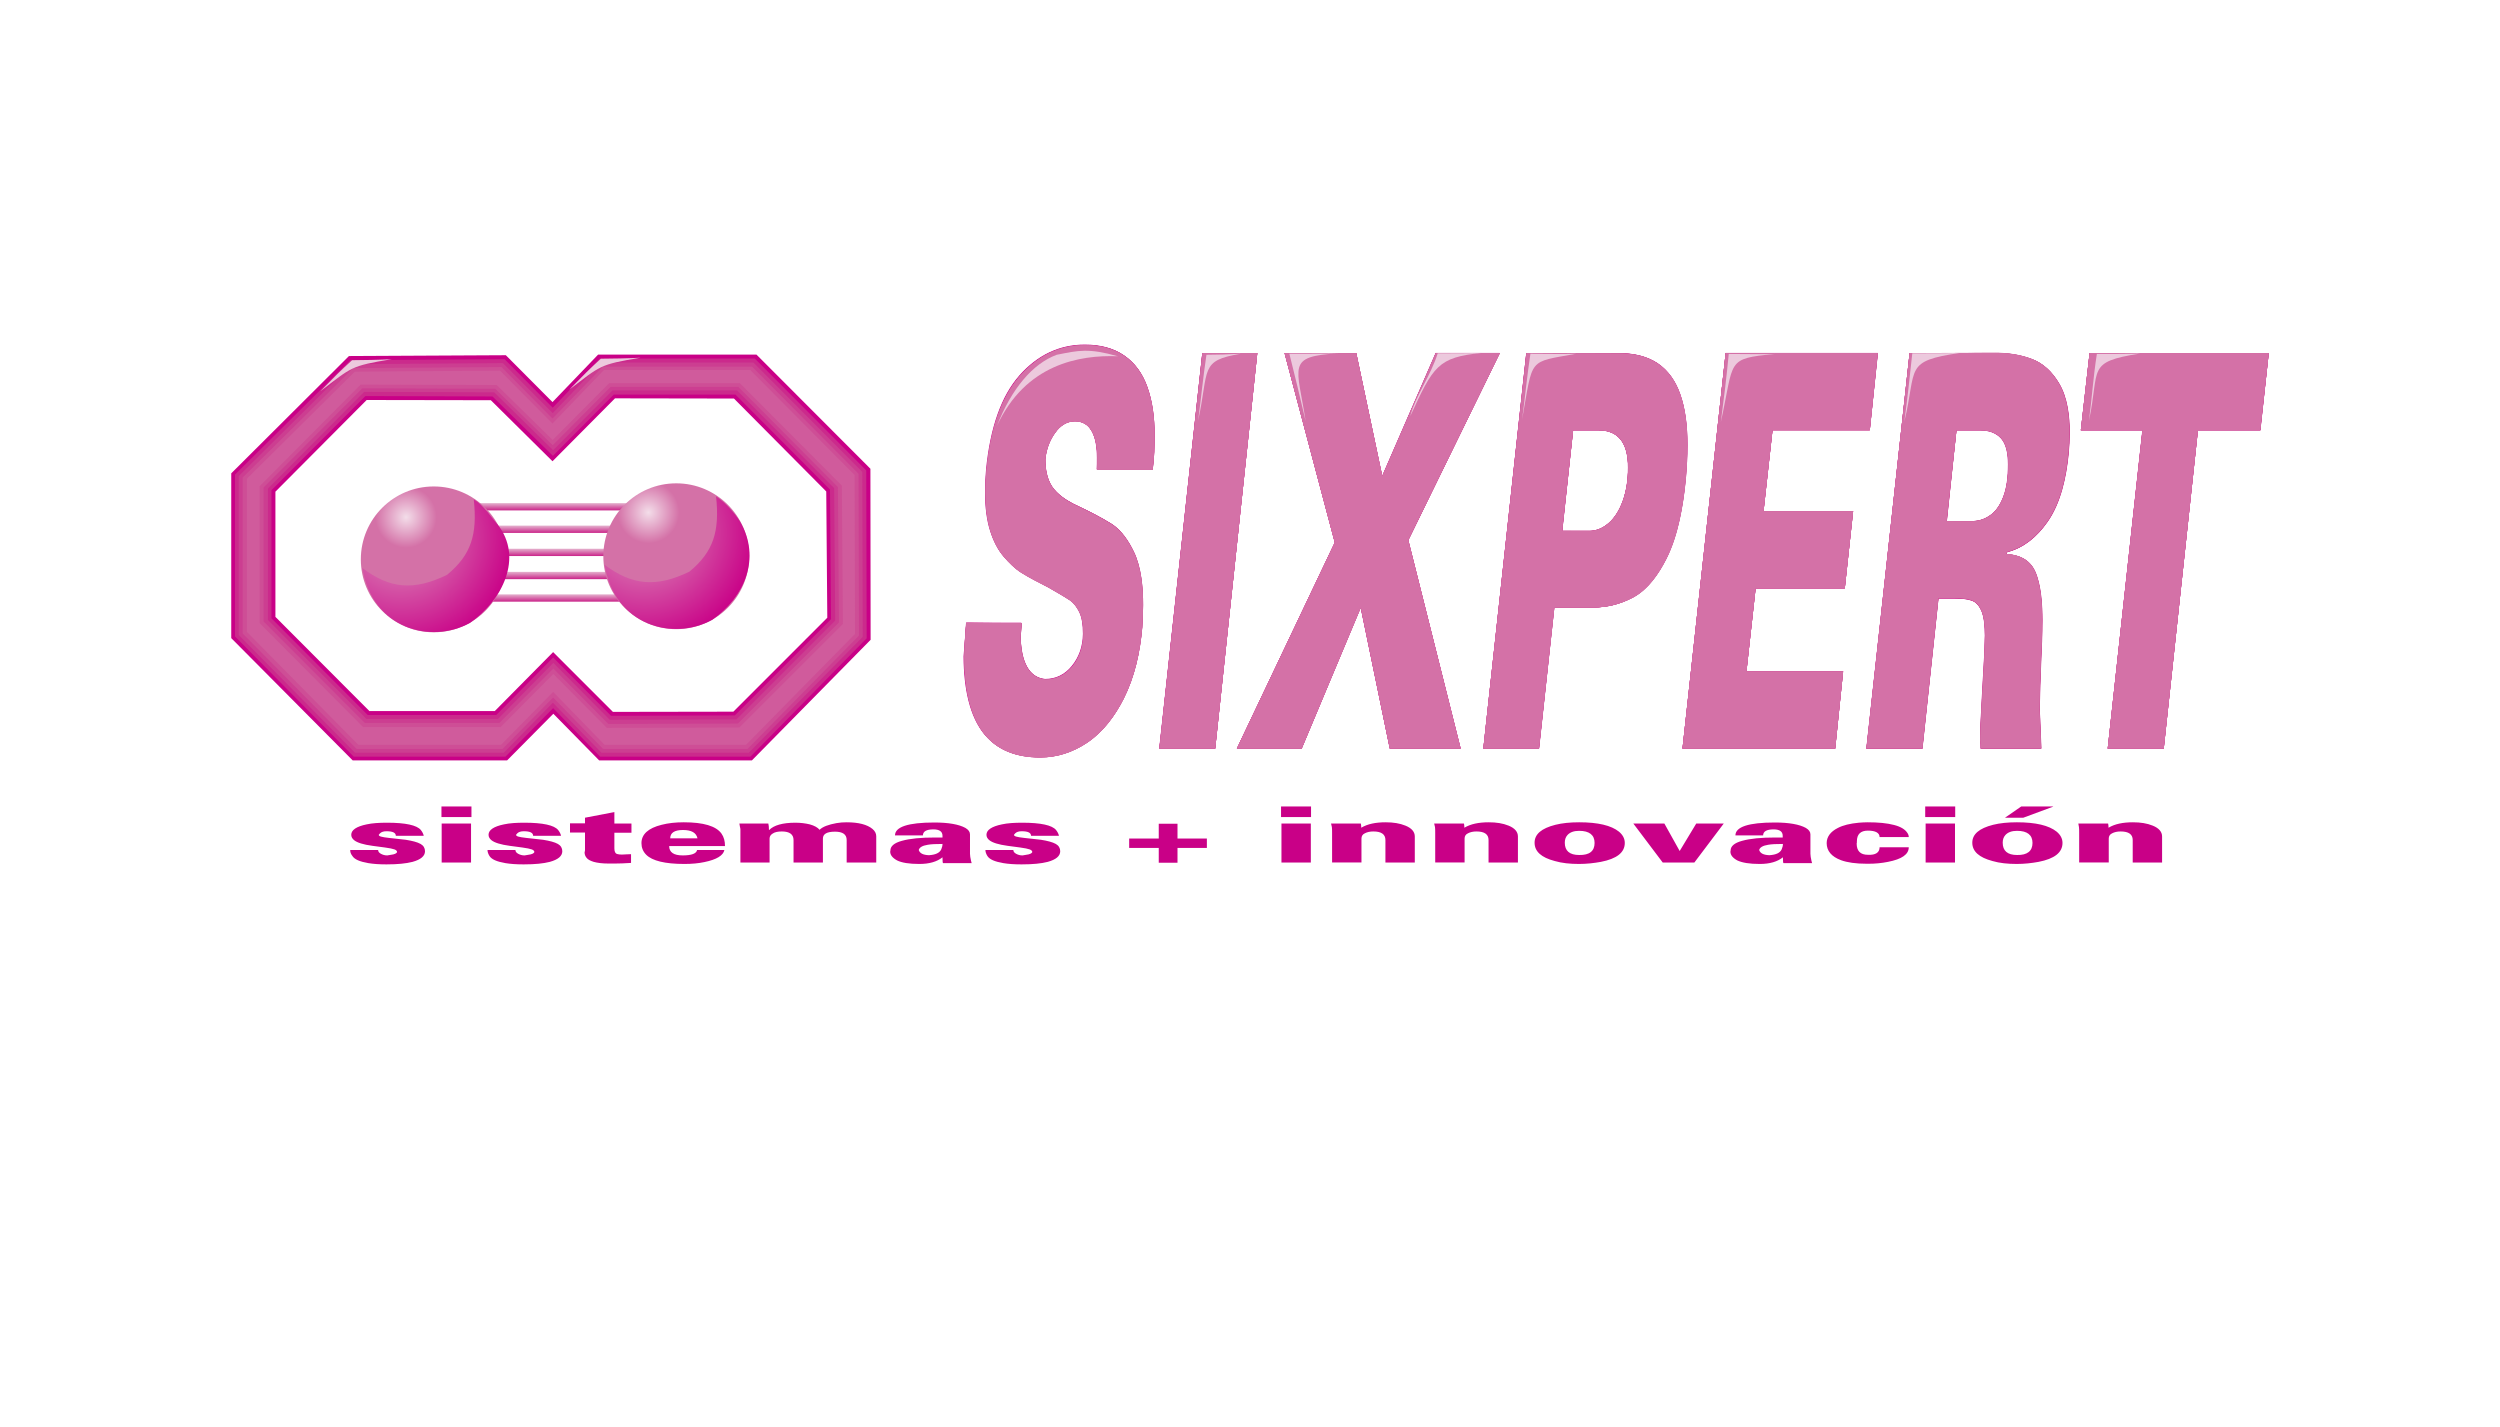 <?xml version="1.0" encoding="utf-8"?>
<!-- Generator: Adobe Illustrator 21.0.0, SVG Export Plug-In . SVG Version: 6.00 Build 0)  -->
<svg version="1.1" id="Capa_1" xmlns="http://www.w3.org/2000/svg" xmlns:xlink="http://www.w3.org/1999/xlink" x="0px" y="0px"
	 viewBox="0 0 1200 685" style="enable-background:new 0 0 1200 685;" xml:space="preserve">
<style type="text/css">
	.st0{fill:none;}
	.st1{fill-rule:evenodd;clip-rule:evenodd;fill:#C90087;}
	.st2{fill-rule:evenodd;clip-rule:evenodd;fill:#CFD0D2;stroke:#E5E6E7;stroke-width:2.016;stroke-miterlimit:22.926;}
	.st3{fill-rule:evenodd;clip-rule:evenodd;fill:#CB2F8D;}
	.st4{fill-rule:evenodd;clip-rule:evenodd;fill:#CD4493;}
	.st5{fill-rule:evenodd;clip-rule:evenodd;fill:#D0569A;}
	.st6{fill-rule:evenodd;clip-rule:evenodd;fill:#D264A0;}
	.st7{fill-rule:evenodd;clip-rule:evenodd;fill:#D471A7;}
	.st8{fill-rule:evenodd;clip-rule:evenodd;fill:url(#SVGID_1_);}
	.st9{fill-rule:evenodd;clip-rule:evenodd;fill:url(#SVGID_2_);}
	.st10{fill-rule:evenodd;clip-rule:evenodd;fill:url(#SVGID_3_);}
	.st11{fill-rule:evenodd;clip-rule:evenodd;fill:url(#SVGID_4_);}
	.st12{fill-rule:evenodd;clip-rule:evenodd;fill:url(#SVGID_5_);}
	.st13{fill-rule:evenodd;clip-rule:evenodd;fill:url(#SVGID_6_);}
	.st14{fill-rule:evenodd;clip-rule:evenodd;fill:url(#SVGID_7_);}
	.st15{fill-rule:evenodd;clip-rule:evenodd;fill:url(#SVGID_8_);}
	.st16{fill-rule:evenodd;clip-rule:evenodd;fill:url(#SVGID_9_);}
	.st17{fill-rule:evenodd;clip-rule:evenodd;fill:#CB2A8C;}
	.st18{fill-rule:evenodd;clip-rule:evenodd;fill:#CC3E91;}
	.st19{fill-rule:evenodd;clip-rule:evenodd;fill:#CE4E96;}
	.st20{fill-rule:evenodd;clip-rule:evenodd;fill:#D05B9C;}
	.st21{fill-rule:evenodd;clip-rule:evenodd;fill:#ECC9DD;}
</style>
<rect x="0.4" y="0.8" class="st0" width="1200" height="683.5"/>
<g>
	<g>
		<path class="st1" d="M168.1,408h13.4c0,0.7,0.4,1.3,1.3,1.8c0.9,0.5,1.9,0.8,3.1,0.8c0.2,0,0.8-0.1,1.8-0.3
			c1.7-0.2,2.7-0.7,2.9-1.3c0-0.5-0.4-1-1.3-1.3c-0.8-0.3-2.3-0.6-4.5-0.9l-6-0.8c-4.4-0.6-7.3-1.5-8.8-2.7
			c-0.9-0.7-1.4-1.6-1.4-2.6c0-2.3,2.5-4,7.4-5c2.7-0.6,6-0.8,9.8-0.8c8.9,0,14.3,1.2,16.2,3.5c0.7,0.9,1.2,1.8,1.4,2.8H190
			c0-1.5-1.5-2.2-4.5-2.2c-1.3,0-2.4,0.3-3.1,1l-0.6,0.7c0,0.4,0.4,0.7,1.2,0.9c0.7,0.2,1.9,0.4,3.7,0.6c2.7,0.3,5.4,0.6,8.1,0.9
			c3.1,0.5,5.5,1.1,7.1,2c1.4,0.8,2.1,2,2.1,3.5c0,2.3-2,4-6,5.1c-3.1,0.8-7.2,1.2-12.3,1.2h-0.5c-3.2,0-6-0.2-8.4-0.6
			c-4.1-0.7-6.7-1.8-7.7-3.5C168.3,409.8,168.1,408.9,168.1,408L168.1,408z M211.9,387.1h14.4v5.1h-14.4V387.1L211.9,387.1z
			 M212,395.3h14.1v18.7H212V395.3L212,395.3z M234,408h13.4c0,0.7,0.4,1.3,1.3,1.8c0.9,0.5,1.9,0.8,3.1,0.8c0.2,0,0.8-0.1,1.8-0.3
			c1.7-0.2,2.7-0.7,2.9-1.3c0-0.5-0.4-1-1.3-1.3c-0.8-0.3-2.3-0.6-4.5-0.9l-6-0.8c-4.4-0.6-7.3-1.5-8.8-2.7
			c-0.9-0.7-1.4-1.6-1.4-2.6c0-2.3,2.5-4,7.4-5c2.7-0.6,6-0.8,9.8-0.8c8.9,0,14.3,1.2,16.2,3.5c0.7,0.9,1.2,1.8,1.4,2.8h-13.4
			c0-1.5-1.5-2.2-4.5-2.2c-1.3,0-2.4,0.3-3.1,1l-0.6,0.7c0,0.4,0.4,0.7,1.2,0.9c0.7,0.2,1.9,0.4,3.7,0.6c2.7,0.3,5.4,0.6,8.1,0.9
			c3.1,0.5,5.5,1.1,7.1,2c1.4,0.8,2.1,2,2.1,3.5c0,2.3-2,4-6,5.1c-3.1,0.8-7.2,1.2-12.3,1.2H251c-3.2,0-6-0.2-8.4-0.6
			c-4.1-0.7-6.7-1.8-7.7-3.5C234.3,409.8,234,408.9,234,408L234,408z M280.8,392.5l14.1-2.7v5.5h8.2v4.4h-8.2v7.5
			c0,1.5,0.4,2.4,1.2,2.7c0.7,0.2,1.5,0.3,2.4,0.3l1.9-0.1l2.5-0.1v4.2c-3,0.2-5.6,0.3-7.8,0.3h-3c-2.9,0-5.3-0.3-7.1-0.8
			c-1.6-0.5-2.8-1.1-3.4-1.9c-0.7-0.8-1-1.7-1-2.7c0.1-0.4,0.2-0.7,0.2-1v-8.5h-7.2v-4.4h7.2V392.5L280.8,392.5z M334.8,402.4
			c-0.6-2.7-2.9-4-7-4c-4.1,0-6.1,1.4-6.1,4H334.8L334.8,402.4z M334.6,408h13.1c-0.5,2.6-3.7,4.6-9.6,5.8c-2.8,0.6-6,0.9-9.6,0.9
			c-9.3,0-15.4-1.5-18.3-4.4c-1.6-1.6-2.3-3.5-2.3-5.6c0-4.2,3.2-7.2,9.7-8.8c3.1-0.8,6.6-1.2,10.6-1.2c9.5,0,15.5,1.8,18.1,5.4
			c1.2,1.7,1.7,3.7,1.7,6h-26.8c0,3,2.2,4.5,6.5,4.5C332,410.6,334.3,409.7,334.6,408L334.6,408z M354.9,395.3h13.9
			c0.2,0.8,0.3,1.8,0.3,3.1h0.1c2.3-2.3,6.5-3.5,12.6-3.5c2.5,0,4.8,0.3,6.9,0.8c2.2,0.6,3.8,1.5,4.7,2.6c1.5-1.5,4.3-2.5,8.1-3.2
			c1.6-0.3,3.3-0.4,4.9-0.4c5.7,0,9.9,1.1,12.4,3.2c1.2,1,1.8,2.2,1.8,3.5v12.6h-14.2v-10.8c0-2.7-1.9-4-5.6-4
			c-3.9,0-5.8,1.1-5.8,3.3v11.5h-14.1v-10.8c0-2.7-1.9-4.1-5.6-4.1c-1.9,0-3.4,0.3-4.4,1c-1,0.6-1.5,1.4-1.5,2.4v11.5h-14v-15.8
			c0-0.5-0.1-0.9-0.2-1.2L354.9,395.3L354.9,395.3z M452.4,411.5c-2.6,2.1-6.3,3.2-11.1,3.2c-5,0-8.5-0.6-10.7-1.7
			c-2.2-1.2-3.3-2.6-3.3-4.2l0.1-0.6c0-2,1.8-3.6,5.5-4.6c3.9-1.1,9.2-1.6,16-1.6l3.5,0v-0.8c0-2.1-1.5-3.1-4.4-3.1
			c-3.3,0-5,1-5,2.9h-13.4c0-4.1,6.3-6.2,18.9-6.2c6.8,0,11.8,0.9,14.9,2.6c1.5,0.9,2.2,1.9,2.2,3.1v9.3c0,0.9,0.2,2,0.5,3.4
			c0.1,0.4,0.2,0.7,0.3,1.1h-13.7c-0.2,0-0.3-0.9-0.3-2.6H452.4L452.4,411.5z M452.4,405.1c-3.2,0-5.5,0.1-7.1,0.4
			c-2.6,0.4-4,1.3-4.3,2.5c0.5,1.6,2.1,2.4,4.9,2.5c3.2-0.2,5.1-1.1,5.9-2.8C452.2,406.8,452.4,405.9,452.4,405.1L452.4,405.1z
			 M473,408h13.4c0,0.7,0.4,1.3,1.3,1.8c0.9,0.5,1.9,0.8,3.1,0.8c0.2,0,0.8-0.1,1.8-0.3c1.7-0.2,2.7-0.7,2.9-1.3
			c0-0.5-0.4-1-1.3-1.3c-0.8-0.3-2.3-0.6-4.5-0.9l-6-0.8c-4.4-0.6-7.3-1.5-8.8-2.7c-0.9-0.7-1.4-1.6-1.4-2.6c0-2.3,2.5-4,7.4-5
			c2.7-0.6,6-0.8,9.8-0.8c8.9,0,14.3,1.2,16.2,3.5c0.7,0.9,1.2,1.8,1.4,2.8h-13.4c0-1.5-1.5-2.2-4.5-2.2c-1.3,0-2.4,0.3-3.1,1
			l-0.6,0.7c0,0.4,0.4,0.7,1.2,0.9c0.7,0.2,1.9,0.4,3.7,0.6c2.7,0.3,5.4,0.6,8.1,0.9c3.1,0.5,5.5,1.1,7.1,2c1.4,0.8,2.1,2,2.1,3.5
			c0,2.3-2,4-6,5.1c-3.1,0.8-7.2,1.2-12.3,1.2H490c-3.2,0-6-0.2-8.4-0.6c-4.1-0.7-6.7-1.8-7.7-3.5C473.3,409.8,473,408.9,473,408
			L473,408z M556.2,402.5v-7.1h9v7.1h14.1v4.5h-14.1v7.1h-9v-7.1H542v-4.5H556.2z"/>
		<path class="st1" d="M614.9,387.1h14.4v5.1h-14.4V387.1L614.9,387.1z M615.1,395.3h14.1v18.7h-14.1V395.3L615.1,395.3z
			 M638.9,395.3h14.3c0.1,0.5,0.2,1.2,0.2,2c3-1.8,6.9-2.6,11.7-2.6c3.7,0,6.8,0.5,9.5,1.6c3,1.2,4.5,3,4.5,5.2v12.5h-14.1v-10.8
			c0-2.7-1.9-4.1-5.8-4.1c-1.6,0-3,0.3-4.1,0.9c-1.1,0.5-1.6,1.4-1.6,2.5v11.5h-14.1V400c0-1.3,0-2.3-0.1-3L638.9,395.3L638.9,395.3
			z M688.4,395.3h14.3c0.1,0.5,0.2,1.2,0.2,2c3-1.8,6.9-2.6,11.7-2.6c3.7,0,6.8,0.5,9.5,1.6c3,1.2,4.5,3,4.5,5.2v12.5h-14.1v-10.8
			c0-2.7-1.9-4.1-5.8-4.1c-1.6,0-3,0.3-4.1,0.9c-1.1,0.5-1.6,1.4-1.6,2.5v11.5h-14.1V400c0-1.3,0-2.3-0.1-3L688.4,395.3L688.4,395.3
			z M765.4,404.6c0-3.8-2.5-5.8-7.4-5.8c-2.6,0-4.4,0.7-5.6,2c-0.9,1-1.3,2.2-1.3,3.7c0,3.9,2.3,5.9,6.9,5.9
			C763,410.5,765.4,408.5,765.4,404.6L765.4,404.6z M736.6,404.5c0-4.1,3.3-6.9,10-8.6c3.2-0.8,7-1.2,11.4-1.2
			c9,0,15.4,1.5,19.1,4.5c1.8,1.5,2.8,3.3,2.8,5.4c0,4.6-3.8,7.6-11.5,9.1c-3.3,0.6-6.8,1-10.5,1c-4.3,0-8.2-0.4-11.6-1.4
			C739.8,411.6,736.6,408.7,736.6,404.5L736.6,404.5z M784,395.3h14.9l7.3,13.1h0.1l7.9-13.1h13.2l-14.1,18.7h-15.2L784,395.3
			L784,395.3z M855.8,411.5c-2.6,2.1-6.3,3.2-11.1,3.2c-5,0-8.5-0.6-10.8-1.7c-2.2-1.2-3.3-2.6-3.3-4.2l0.1-0.6c0-2,1.8-3.6,5.5-4.6
			c3.9-1.1,9.2-1.6,16-1.6l3.5,0v-0.8c0-2.1-1.5-3.1-4.4-3.1c-3.3,0-5,1-5,2.9H833c0-4.1,6.3-6.2,18.9-6.2c6.8,0,11.8,0.9,14.9,2.6
			c1.5,0.9,2.2,1.9,2.2,3.1v9.3c0,0.9,0.2,2,0.5,3.4c0.1,0.4,0.2,0.7,0.3,1.1h-13.7c-0.2,0-0.3-0.9-0.3-2.6H855.8L855.8,411.5z
			 M855.8,405.1c-3.2,0-5.5,0.1-7.1,0.4c-2.6,0.4-4,1.3-4.3,2.5c0.5,1.6,2.1,2.4,4.9,2.5c3.2-0.2,5.1-1.1,5.9-2.8
			C855.6,406.8,855.8,405.9,855.8,405.1L855.8,405.1z M902.2,406.7h14c0,3.4-3.3,5.7-10,7c-3,0.6-6.1,0.9-9.4,0.9h-0.7
			c-5.3,0-9.4-0.6-12.4-1.7c-4.6-1.7-6.9-4.5-6.9-8.2c0-3,1.8-5.5,5.4-7.3c2.5-1.3,5.8-2.1,10-2.5c1.4-0.1,2.8-0.2,4.2-0.2
			c5.2,0,9.4,0.4,12.8,1.3c3.1,0.8,5.3,2.1,6.4,3.9c0.4,0.6,0.6,1.2,0.6,1.9h-14c0-2-1.9-3.1-5.6-3.1c-3.5,0-5.3,1.7-5.3,5.2
			c0,0.5,0,0.8-0.1,1c0,3.6,1.8,5.4,5.4,5.4C900.3,410.5,902.2,409.2,902.2,406.7L902.2,406.7z M924.1,387.1h14.4v5.1h-14.4V387.1
			L924.1,387.1z M924.3,395.3h14.1v18.7h-14.1V395.3L924.3,395.3z M975.6,404.6c0-3.8-2.5-5.8-7.4-5.8c-2.6,0-4.4,0.7-5.6,2
			c-0.9,1-1.3,2.2-1.3,3.7c0,3.9,2.3,5.9,6.9,5.9C973.1,410.5,975.6,408.5,975.6,404.6L975.6,404.6z M946.7,404.5
			c0-4.1,3.3-6.9,10-8.6c3.2-0.8,7-1.2,11.4-1.2c9,0,15.4,1.5,19.1,4.5c1.8,1.5,2.8,3.3,2.8,5.4c0,4.6-3.8,7.6-11.5,9.1
			c-3.3,0.6-6.8,1-10.5,1c-4.3,0-8.2-0.4-11.6-1.4C950,411.6,946.7,408.7,946.7,404.5L946.7,404.5z M962.4,392.5l7.8-5.4h15.3v0.1
			l-14.3,5.3H962.4L962.4,392.5z M997.6,395.3h14.3c0.1,0.5,0.2,1.2,0.2,2c3-1.8,6.9-2.6,11.7-2.6c3.7,0,6.8,0.5,9.5,1.6
			c3,1.2,4.5,3,4.5,5.2v12.5h-14.1v-10.8c0-2.7-1.9-4.1-5.8-4.1c-1.6,0-3,0.3-4.1,0.9c-1.1,0.5-1.6,1.4-1.6,2.5v11.5H998V400
			c0-1.3,0-2.3-0.1-3L997.6,395.3z"/>
	</g>
	<circle class="st2" cx="671" cy="284.5" r="3.4"/>
	<path class="st1" d="M463.7,298.9h26.5c0,0.9-0.2,3.1-0.5,6.5c0.3,12.9,4.3,19.7,11.9,20.5c5.2,0,9.5-2.1,12.9-6.3
		c3.4-4.2,5.2-9.3,5.3-15.3c0-4.6-0.6-8.2-1.9-10.8c-1.3-2.6-2.8-4.5-4.6-5.6c-1.8-1.2-5.2-3.2-10.4-6.2c-6-3.1-10.3-5.4-13-7.1
		c-2.6-1.7-5.3-4.2-8.1-7.4c-2.8-3.2-5-7.4-6.6-12.5c-1.6-5.1-2.4-11.2-2.4-18.4c0-3.9,0.2-7.6,0.5-11c2-20.2,7.3-35.2,16-45.1
		c8.7-9.8,19.2-14.8,31.4-14.8c7.5,0,13.7,1.7,18.7,5.1c5,3.4,8.6,8.3,11,14.7c2.4,6.4,3.6,14.1,3.6,23.1c0,7-0.3,12.6-0.9,16.9
		h-26.7c0.1-1.4,0.1-3.3,0.1-5.5c0-5.7-0.9-10.1-2.7-13.1c-1.8-3.1-4.5-4.5-8-4.5c-3.6,0-6.8,1.8-9.4,5.4c-2.6,3.6-4.2,7.8-4.8,12.8
		c0,5.5,1.1,9.8,3.2,13.1c2.1,3.2,5.6,6,10.3,8.4c8.4,3.9,14.5,7.2,18.4,9.7c3.9,2.5,7.4,6.9,10.4,13.1c3,6.2,4.5,14.8,4.5,25.7
		c0,3.3-0.1,6.9-0.4,10.8c-1.2,13.3-4.1,24.7-8.9,34.1c-4.8,9.4-10.7,16.4-17.7,21.2c-7,4.7-14.5,7-22.4,7c-12.2,0-21.3-4-27.3-11.9
		c-6-7.9-9.1-20.1-9.2-36.4C463.1,308.2,463.4,302.8,463.7,298.9L463.7,298.9z M577.1,169.5h26.4l-20.2,189.8h-26.9L577.1,169.5
		L577.1,169.5z M640.7,260.4l-47,98.9h31.1l28.3-67.7l14,67.7h34l-25.2-100l43.9-89.9h-30.7l-25.7,59.1L651,169.5h-34.4L640.7,260.4
		L640.7,260.4z M732.6,169.5h44.8c7.4,0,13.6,1.7,18.4,4.9c4.8,3.3,8.4,8.2,10.7,14.7c2.3,6.5,3.5,14.7,3.5,24.5
		c0,5.2-0.3,10.7-0.8,16.5c-1.6,16.3-4.8,29-9.4,38.1c-4.6,9.1-9.9,15.3-15.9,18.5c-6.1,3.2-12.5,4.9-19.4,4.9h-18.4l-7.3,67.7H712
		L732.6,169.5L732.6,169.5z M755.1,206.6l-5.2,48.3h13c3.2,0,6.2-1.2,9.1-3.6c2.8-2.4,5.1-5.9,6.8-10.6c1.7-4.6,2.6-10.1,2.6-16.3
		c0-11.9-4.7-17.8-14.1-17.8H755.1L755.1,206.6z M828.3,169.5l-20.7,189.8h73.3l3.8-37.1h-46.4l4.4-39.8h42.8l4-37.1h-43l4.3-38.8
		h46.7l3.8-37.1H828.3L828.3,169.5z M916.6,169.5H958c6.2,0,12,1,17.2,2.9c5.3,2,9.6,5.9,13,11.6c3.4,5.7,5.1,13.7,5.1,23.8
		c0,3.3-0.2,6.7-0.5,10c-1.4,14.3-4.8,25.3-10.3,33c-5.5,7.7-11.9,12.4-19.2,14.3l-0.3,1c6.8,0.4,11.3,3.1,13.7,8.2
		c2.4,5.1,3.5,13,3.5,23.6c0,4.4-0.2,11.1-0.6,20c-0.4,8.9-0.6,16.6-0.7,23.1c0.1,2,0.2,4.7,0.4,8.4c0.2,3.6,0.3,6.9,0.4,10h-29
		c0-1.7-0.1-3.1-0.3-4.2c0-3.8,0.2-9,0.6-15.5c0.3-6.5,0.7-13.1,1.1-19.8c0.4-6.7,0.6-11.6,0.6-14.8c0-5.5-0.6-9.5-1.7-12
		c-1.2-2.6-2.7-4.2-4.7-4.8c-1.9-0.7-4.7-1-8.4-1h-1.3h-6.2l-7.7,72.1h-26.9L916.6,169.5L916.6,169.5z M939.1,206.6l-4.7,43.6h12.3
		c3,0,5.9-0.9,8.5-2.8c2.7-1.9,4.8-4.9,6.3-8.9c1.6-4.1,2.3-9.2,2.3-15.6c0-5.8-1.1-10-3.4-12.5c-2.3-2.5-5.6-3.8-10.1-3.8H939.1
		L939.1,206.6z M1003,169.5h86l-4,37.1h-30l-16.4,152.8h-26.9l16.6-152.8h-29.5L1003,169.5z"/>
	<g>
		<g>
			<polygon class="st3" points="1003,169.5 998.8,206.5 1028.4,206.5 1011.7,359.3 1038.6,359.3 1055,206.5 1085,206.5 1089,169.5 
							"/>
			<polygon class="st4" points="1003,169.5 998.8,206.5 1028.4,206.5 1011.7,359.3 1038.6,359.3 1055,206.5 1084.9,206.5 
				1089,169.5 			"/>
			<polygon class="st5" points="1003,169.5 998.8,206.5 1028.4,206.5 1011.7,359.3 1038.6,359.3 1055,206.5 1084.9,206.5 
				1089,169.5 			"/>
			<polygon class="st6" points="1003,169.5 998.8,206.5 1028.4,206.5 1011.7,359.3 1038.6,359.3 1055,206.5 1084.9,206.5 
				1089,169.5 			"/>
			<polygon class="st7" points="1003,169.5 998.8,206.5 1028.4,206.5 1011.7,359.3 1038.6,359.3 1055,206.5 1084.9,206.5 
				1089,169.5 			"/>
		</g>
		<g>
			<path class="st3" d="M916.6,169.5l-20.7,189.8l26.9,0l7.7-72.1l7.5,0c2.6,0,5.9,0.1,8.4,1c2.3,0.8,3.7,2.7,4.7,4.8
				c1.5,3.3,1.8,8.4,1.8,12c-0.1,4.9-0.3,9.9-0.6,14.8c-0.3,6.6-0.7,13.2-1.1,19.8c-0.3,5.1-0.5,10.3-0.6,15.5
				c0.2,1.4,0.3,2.8,0.3,4.2l29,0c-0.1-3.3-0.3-6.6-0.4-10c-0.1-2.8-0.2-5.6-0.4-8.4c0.1-7.7,0.4-15.4,0.7-23.1
				c0.3-6.6,0.6-13.3,0.6-20c0-7.2-0.5-16.9-3.5-23.6c-2.6-5.6-7.7-7.9-13.7-8.2l0.3-1c8.2-2.1,14.4-7.5,19.2-14.3
				c6.6-9.2,9.2-21.9,10.3-33c0.3-3.3,0.5-6.7,0.5-10c0-7.9-1-16.9-5.1-23.7c-3.1-5.2-7.3-9.5-13-11.6c-5.5-2.1-11.4-2.9-17.2-2.9
				L916.6,169.5L916.6,169.5z M939.1,206.5l11.4,0c3.8,0,7.5,0.9,10.1,3.8c2.8,3.2,3.4,8.4,3.4,12.5c0,5.1-0.5,10.7-2.3,15.6
				c-1.3,3.4-3.3,6.8-6.3,8.9c-2.6,1.8-5.4,2.8-8.5,2.8l-12.4,0L939.1,206.5z"/>
			<path class="st4" d="M916.6,169.5l-20.7,189.8l26.9,0l7.7-72.1l7.5,0c2.6,0,5.9,0.1,8.4,1c2.3,0.8,3.7,2.7,4.7,4.8
				c1.5,3.3,1.8,8.4,1.8,12c-0.1,4.9-0.3,9.9-0.6,14.8c-0.3,6.6-0.7,13.2-1.1,19.8c-0.3,5.1-0.5,10.3-0.6,15.5
				c0.2,1.4,0.3,2.8,0.2,4.2l29,0c-0.1-3.3-0.3-6.6-0.4-10c-0.1-2.8-0.2-5.6-0.4-8.4c0.1-7.7,0.4-15.4,0.7-23.1
				c0.3-6.6,0.6-13.3,0.6-20c0-7.2-0.5-16.9-3.5-23.6c-2.6-5.6-7.6-7.9-13.7-8.2l0.3-1c8.2-2.1,14.4-7.5,19.2-14.3
				c6.6-9.2,9.2-21.9,10.3-33c0.3-3.3,0.5-6.7,0.5-10c0-7.8-1-16.9-5.1-23.7c-3.1-5.2-7.3-9.5-13-11.6c-5.5-2.1-11.4-2.9-17.2-2.9
				L916.6,169.5L916.6,169.5z M939.1,206.5l11.4,0c3.8,0,7.5,0.9,10.1,3.8c2.8,3.2,3.4,8.4,3.4,12.5c0,5.1-0.5,10.8-2.3,15.6
				c-1.3,3.4-3.3,6.8-6.3,8.9c-2.6,1.8-5.4,2.8-8.5,2.8l-12.4,0L939.1,206.5z"/>
			<path class="st5" d="M916.6,169.5l-20.7,189.8l26.8,0l7.7-72.2l7.5,0c2.6,0,5.9,0.1,8.4,1c2.3,0.8,3.7,2.7,4.7,4.8
				c1.5,3.3,1.8,8.4,1.8,12c-0.1,4.9-0.3,9.9-0.6,14.8c-0.3,6.6-0.7,13.2-1.1,19.8c-0.3,5.1-0.5,10.3-0.6,15.5
				c0.2,1.4,0.3,2.8,0.2,4.2l29,0c-0.1-3.3-0.3-6.6-0.4-10c-0.1-2.8-0.2-5.6-0.4-8.4c0.1-7.7,0.4-15.4,0.7-23.1
				c0.3-6.6,0.6-13.3,0.6-20c0-7.2-0.5-16.9-3.5-23.6c-2.6-5.6-7.6-7.9-13.7-8.2l0.3-1c8.2-2.1,14.4-7.5,19.2-14.3
				c6.6-9.2,9.2-21.9,10.3-33c0.3-3.3,0.5-6.7,0.5-10c0-7.8-1-16.9-5.1-23.7c-3.1-5.2-7.3-9.5-13-11.6c-5.5-2.1-11.4-2.9-17.2-2.9
				L916.6,169.5L916.6,169.5z M939.1,206.5l11.4,0c3.8,0,7.5,0.9,10.1,3.8c2.8,3.2,3.4,8.4,3.4,12.5c0,5.1-0.5,10.8-2.3,15.6
				c-1.3,3.4-3.3,6.8-6.4,8.9c-2.6,1.8-5.4,2.8-8.6,2.8l-12.4,0L939.1,206.5z"/>
			<path class="st6" d="M916.6,169.5l-20.7,189.7l26.8,0l7.7-72.2l7.5,0c2.6,0,5.9,0.1,8.4,1c2.3,0.8,3.7,2.7,4.7,4.8
				c1.5,3.3,1.8,8.4,1.8,12.1c-0.1,4.9-0.3,9.9-0.6,14.8c-0.3,6.6-0.7,13.2-1.1,19.8c-0.3,5.1-0.5,10.3-0.6,15.5
				c0.2,1.4,0.3,2.8,0.2,4.2l28.9,0c-0.1-3.3-0.3-6.6-0.4-10c-0.1-2.8-0.2-5.6-0.4-8.4c0.1-7.7,0.4-15.4,0.7-23.1
				c0.3-6.6,0.6-13.3,0.6-20c0-7.2-0.5-16.9-3.5-23.6c-2.6-5.6-7.6-7.9-13.7-8.2l0.3-1.1c8.2-2.1,14.4-7.5,19.2-14.3
				c6.6-9.2,9.2-21.9,10.2-33c0.3-3.3,0.5-6.7,0.5-10c0-7.8-1-16.9-5.1-23.7c-3.1-5.2-7.3-9.5-13-11.6c-5.5-2.1-11.3-2.9-17.2-2.9
				L916.6,169.5L916.6,169.5z M939.1,206.5l11.4,0c3.8,0,7.5,0.9,10.1,3.8c2.8,3.2,3.4,8.4,3.4,12.5c0,5.1-0.5,10.8-2.3,15.6
				c-1.3,3.4-3.3,6.8-6.4,9c-2.6,1.8-5.4,2.8-8.6,2.8l-12.4,0L939.1,206.5z"/>
			<path class="st7" d="M916.6,169.5l-20.7,189.7l26.8,0l7.7-72.2l7.6,0c2.6,0,5.9,0.1,8.4,1c2.3,0.8,3.7,2.7,4.7,4.8
				c1.5,3.3,1.8,8.4,1.8,12.1c-0.1,4.9-0.3,9.9-0.6,14.8c-0.3,6.6-0.7,13.2-1.1,19.8c-0.3,5.1-0.5,10.3-0.6,15.5
				c0.2,1.4,0.2,2.8,0.2,4.2l28.9,0c-0.1-3.3-0.3-6.6-0.4-10c-0.1-2.8-0.2-5.6-0.4-8.4c0.1-7.7,0.4-15.4,0.7-23.1
				c0.3-6.6,0.6-13.3,0.6-20c0-7.2-0.5-16.9-3.5-23.5c-2.6-5.6-7.6-7.9-13.7-8.3l0.3-1.1c8.2-2.1,14.4-7.5,19.2-14.3
				c6.6-9.2,9.2-21.9,10.2-32.9c0.3-3.3,0.5-6.7,0.5-10c0-7.8-1-16.9-5.1-23.7c-3.1-5.2-7.3-9.5-13-11.6c-5.5-2.1-11.3-2.9-17.2-2.9
				L916.6,169.5L916.6,169.5z M939.1,206.5l11.4,0c3.8,0,7.5,0.9,10.1,3.8c2.8,3.2,3.4,8.5,3.4,12.6c0,5.1-0.5,10.8-2.3,15.6
				c-1.3,3.4-3.3,6.8-6.4,9c-2.6,1.8-5.4,2.8-8.6,2.8l-12.4-0.1L939.1,206.5z"/>
		</g>
		<g>
			<polygon class="st3" points="828.3,169.5 807.6,359.3 880.9,359.3 884.7,322.3 838.3,322.3 842.7,282.4 885.5,282.4 889.5,245.4 
				846.5,245.4 850.8,206.5 897.5,206.5 901.4,169.5 			"/>
			<polygon class="st4" points="828.3,169.5 807.6,359.3 880.9,359.3 884.7,322.3 838.3,322.3 842.7,282.4 885.5,282.4 889.5,245.4 
				846.5,245.4 850.8,206.5 897.5,206.5 901.4,169.5 			"/>
			<polygon class="st5" points="828.3,169.5 807.6,359.3 880.9,359.3 884.7,322.3 838.3,322.3 842.7,282.4 885.5,282.4 889.5,245.4 
				846.5,245.4 850.8,206.5 897.5,206.5 901.3,169.5 			"/>
			<polygon class="st6" points="828.3,169.5 807.6,359.3 880.9,359.3 884.7,322.3 838.3,322.3 842.7,282.4 885.5,282.4 889.5,245.4 
				846.5,245.4 850.8,206.5 897.5,206.5 901.3,169.5 			"/>
			<polygon class="st7" points="828.3,169.5 807.6,359.3 880.9,359.3 884.7,322.3 838.3,322.3 842.7,282.3 885.5,282.4 889.5,245.4 
				846.5,245.4 850.8,206.5 897.5,206.5 901.3,169.5 			"/>
		</g>
		<g>
			<path class="st3" d="M732.6,169.5L712,359.3l26.7,0l7.3-67.7l18.4,0c6.9,0,13.4-1.6,19.4-4.9c7.2-3.9,12.3-11.4,15.9-18.5
				c5.7-11.2,8.1-25.7,9.3-38.1c0.5-5.5,0.8-11,0.8-16.5c0-8.1-0.7-16.8-3.5-24.5c-2.1-5.9-5.5-11.1-10.7-14.6
				c-5.4-3.7-11.9-4.9-18.4-4.9L732.6,169.5L732.6,169.5z M755.1,206.5l12.2,0c10.9,0,14.2,8,14.2,17.8c0,5.5-0.7,11.1-2.6,16.3
				c-1.5,4-3.6,7.8-6.9,10.6c-2.6,2.2-5.6,3.6-9.1,3.6l-13,0L755.1,206.5z"/>
			<path class="st4" d="M732.6,169.5L712,359.3l26.7,0l7.3-67.7l18.4,0c6.9,0,13.4-1.6,19.4-4.9c7.2-3.9,12.3-11.4,15.9-18.5
				c5.7-11.2,8.1-25.7,9.3-38.1c0.5-5.5,0.8-11,0.8-16.5c0-8.1-0.7-16.8-3.5-24.5c-2.1-5.9-5.5-11.1-10.7-14.6
				c-5.4-3.7-11.9-4.9-18.4-4.9L732.6,169.5L732.6,169.5z M755.1,206.5l12.2,0c10.9,0,14.2,8,14.2,17.8c0,5.5-0.7,11.1-2.6,16.3
				c-1.5,4-3.6,7.8-6.9,10.6c-2.6,2.2-5.6,3.6-9.1,3.6l-13.1,0L755.1,206.5z"/>
			<path class="st5" d="M732.7,169.5L712,359.3l26.7,0l7.4-67.7l18.4,0c6.9,0,13.4-1.6,19.4-4.9c7.2-3.9,12.3-11.4,15.9-18.5
				c5.7-11.2,8.1-25.7,9.3-38.1c0.5-5.5,0.8-11,0.8-16.5c0-8.1-0.7-16.8-3.5-24.5c-2.1-5.9-5.5-11.1-10.7-14.6
				c-5.4-3.7-11.9-4.9-18.4-4.9L732.7,169.5L732.7,169.5z M755.1,206.5l12.2,0c11,0,14.2,8,14.2,17.8c0,5.5-0.7,11.1-2.6,16.3
				c-1.5,4-3.6,7.8-6.9,10.6c-2.6,2.2-5.6,3.6-9.1,3.6l-13.1,0L755.1,206.5z"/>
			<path class="st6" d="M732.7,169.5L712,359.3l26.7,0l7.4-67.7l18.4,0c6.9,0,13.3-1.6,19.4-4.8c7.2-3.9,12.3-11.4,15.9-18.5
				c5.7-11.2,8.1-25.7,9.3-38.1c0.5-5.5,0.8-11,0.8-16.5c0-8.1-0.7-16.8-3.5-24.5c-2.1-5.9-5.5-11.1-10.7-14.6
				c-5.4-3.7-11.9-4.9-18.4-4.9L732.7,169.5L732.7,169.5z M755.1,206.5l12.2,0c11,0,14.2,8,14.2,17.9c0,5.5-0.7,11.2-2.6,16.3
				c-1.5,4-3.6,7.8-6.9,10.6c-2.6,2.2-5.6,3.6-9.1,3.6l-13.1,0L755.1,206.5z"/>
			<path class="st7" d="M732.7,169.5L712,359.3l26.7,0l7.4-67.7l18.5,0c6.9,0,13.3-1.6,19.4-4.8c7.2-3.9,12.3-11.4,15.9-18.5
				c5.7-11.2,8.1-25.7,9.3-38.1c0.5-5.5,0.8-11,0.8-16.5c0-8.1-0.7-16.8-3.5-24.5c-2.1-5.9-5.4-11.1-10.7-14.6
				c-5.4-3.7-11.9-4.9-18.4-4.9L732.7,169.5L732.7,169.5z M755.1,206.5l12.2,0c11,0,14.2,8,14.2,17.9c0,5.5-0.7,11.2-2.6,16.3
				c-1.5,4-3.6,7.8-6.9,10.6c-2.6,2.2-5.6,3.6-9.1,3.6l-13.1-0.1L755.1,206.5z"/>
		</g>
		<g>
			<polygon class="st3" points="640.7,260.4 593.7,359.3 624.8,359.3 653.1,291.6 667.1,359.3 701.1,359.3 676,259.3 719.9,169.5 
				689.2,169.5 663.5,228.6 651,169.5 616.6,169.5 			"/>
			<polygon class="st4" points="640.7,260.4 593.7,359.3 624.8,359.3 653.2,291.6 667.1,359.3 701.1,359.3 676,259.3 719.9,169.5 
				689.2,169.5 663.5,228.6 651,169.5 616.6,169.5 			"/>
			<polygon class="st5" points="640.7,260.4 593.7,359.3 624.8,359.3 653.2,291.6 667.1,359.3 701.1,359.3 676,259.3 719.9,169.5 
				689.2,169.5 663.5,228.6 651,169.5 616.6,169.5 			"/>
			<polygon class="st6" points="640.7,260.4 593.7,359.3 624.8,359.3 653.2,291.6 667.1,359.3 701.1,359.3 676,259.3 719.9,169.5 
				689.2,169.5 663.5,228.6 651,169.5 616.6,169.5 			"/>
			<polygon class="st7" points="640.7,260.4 593.7,359.3 624.8,359.3 653.2,291.6 667.1,359.2 701.1,359.3 675.9,259.3 719.9,169.5 
				689.2,169.5 663.5,228.6 651,169.6 616.6,169.5 			"/>
		</g>
		<g>
			<polygon class="st3" points="577.1,169.5 556.5,359.3 583.3,359.3 603.5,169.5 			"/>
			<polygon class="st4" points="577.1,169.5 556.5,359.3 583.3,359.3 603.5,169.5 			"/>
			<polygon class="st5" points="577.1,169.5 556.5,359.3 583.3,359.3 603.5,169.5 			"/>
			<polygon class="st6" points="577.2,169.5 556.5,359.3 583.3,359.3 603.5,169.5 			"/>
			<polygon class="st7" points="577.2,169.5 556.5,359.3 583.3,359.3 603.5,169.5 			"/>
		</g>
		<g>
			<path class="st3" d="M463.8,298.9c-0.5,5.4-0.8,10.9-1,16.3c0.1,11.9,1.8,26.6,9.2,36.4c6.7,8.8,16.5,11.9,27.3,11.9
				c8.2,0,15.6-2.5,22.4-7c7.8-5.2,13.5-12.9,17.7-21.2c5.3-10.5,7.9-22.4,8.9-34.1c0.2-3.6,0.4-7.2,0.4-10.8
				c0-8.3-0.8-18.1-4.5-25.7c-2.4-4.9-5.7-10-10.4-13.1c-5.7-3.6-12.3-6.8-18.4-9.7c-3.9-2-7.9-4.7-10.4-8.4
				c-2.5-3.8-3.2-8.6-3.2-13.1c0.5-4.7,2-9,4.8-12.8c2.3-3.2,5.4-5.4,9.4-5.4c3.5,0,6.2,1.5,8,4.6c2.2,3.7,2.7,8.9,2.7,13.1
				c0,1.8,0,3.7-0.1,5.5l26.7,0c0.8-5.5,0.9-11.4,0.9-16.9c0-7.7-0.9-15.8-3.6-23.1c-2.2-6-5.7-11.1-11-14.7
				c-5.5-3.8-12.1-5.1-18.6-5.1c-12.7,0-23.1,5.3-31.4,14.8c-10.5,12-14.5,29.6-16,45.1c-0.4,3.7-0.5,7.3-0.5,11
				c0,6.1,0.6,12.5,2.4,18.4c1.4,4.5,3.5,8.9,6.6,12.5c2.3,2.7,5.1,5.5,8.1,7.4c4.1,2.6,8.7,4.9,13,7.1c3.4,2,7.1,4,10.4,6.2
				c2,1.4,3.5,3.5,4.6,5.7c1.6,3.1,1.9,7.3,1.9,10.8c-0.1,5.7-1.7,10.9-5.3,15.3c-3.4,4.1-7.6,6.3-12.9,6.3
				c-10-1.1-11.7-12.4-12-20.5c0.2-2.1,0.5-4.4,0.5-6.5L463.8,298.9z"/>
			<path class="st4" d="M463.8,298.9c-0.5,5.4-0.8,10.9-1,16.3c0.1,11.9,1.8,26.6,9.2,36.4c6.7,8.8,16.5,11.9,27.3,11.9
				c8.2,0,15.6-2.5,22.4-7c7.8-5.2,13.5-12.9,17.7-21.2c5.3-10.5,7.9-22.4,8.9-34.1c0.2-3.6,0.4-7.2,0.4-10.8
				c0-8.3-0.8-18.1-4.5-25.7c-2.4-4.9-5.7-10-10.4-13.1c-5.7-3.6-12.3-6.8-18.4-9.7c-3.9-2-7.9-4.7-10.4-8.4
				c-2.5-3.8-3.2-8.6-3.2-13.1c0.5-4.7,2-9,4.8-12.8c2.3-3.2,5.4-5.4,9.4-5.4c3.5,0,6.2,1.5,8,4.6c2.2,3.7,2.7,8.9,2.7,13.1
				c0,1.8,0,3.7-0.1,5.5l26.7,0c0.8-5.5,0.9-11.3,0.9-16.9c0-7.7-0.9-15.8-3.6-23.1c-2.2-6-5.7-11.1-11-14.7
				c-5.5-3.8-12.1-5.1-18.6-5.1c-12.7,0-23,5.3-31.4,14.8c-10.5,12-14.5,29.6-16,45c-0.4,3.7-0.5,7.3-0.5,11
				c0,6.1,0.6,12.5,2.4,18.4c1.4,4.5,3.5,8.9,6.6,12.5c2.3,2.7,5.1,5.5,8.1,7.4c4.1,2.6,8.7,4.9,13,7.1c3.4,2,7.1,4,10.4,6.2
				c2,1.4,3.5,3.5,4.6,5.7c1.6,3.1,1.9,7.3,1.9,10.8c-0.1,5.7-1.7,10.9-5.3,15.3c-3.4,4.1-7.6,6.3-12.9,6.3
				c-10-1.1-11.8-12.4-12-20.5c0.2-2.1,0.5-4.4,0.5-6.5L463.8,298.9z"/>
			<path class="st5" d="M463.8,299c-0.5,5.4-0.8,10.8-1,16.3c0.1,11.9,1.8,26.6,9.2,36.4c6.7,8.8,16.5,11.9,27.3,11.9
				c8.2,0,15.6-2.5,22.4-7c7.8-5.2,13.4-12.9,17.6-21.2c5.3-10.5,7.9-22.4,8.9-34.1c0.2-3.6,0.4-7.2,0.4-10.8
				c0-8.3-0.8-18.1-4.5-25.7c-2.4-4.9-5.7-10-10.4-13.1c-5.7-3.6-12.3-6.8-18.4-9.7c-3.9-2-7.9-4.7-10.4-8.5
				c-2.5-3.8-3.2-8.6-3.2-13.1c0.5-4.7,2-9,4.8-12.8c2.3-3.2,5.4-5.4,9.5-5.4c3.5,0,6.2,1.5,8,4.6c2.2,3.7,2.7,8.9,2.7,13.1
				c0,1.8,0,3.7-0.1,5.5l26.7,0c0.8-5.5,0.9-11.3,0.9-16.9c0-7.7-0.9-15.8-3.6-23.1c-2.2-6-5.7-11.1-11-14.7
				c-5.5-3.8-12.1-5.1-18.6-5.1c-12.7,0-23,5.3-31.4,14.8c-10.5,12-14.5,29.6-16,45c-0.4,3.7-0.5,7.3-0.5,11
				c0,6.1,0.6,12.5,2.4,18.4c1.4,4.5,3.5,8.9,6.6,12.5c2.3,2.7,5.1,5.5,8.1,7.4c4.1,2.6,8.7,4.9,13,7.1c3.4,2,7.1,4,10.4,6.2
				c2,1.4,3.5,3.5,4.6,5.7c1.6,3.1,1.9,7.3,1.9,10.8c-0.1,5.7-1.7,10.9-5.3,15.3c-3.4,4.1-7.6,6.3-13,6.3c-10-1.1-11.8-12.4-12-20.6
				c0.2-2.1,0.5-4.4,0.5-6.5L463.8,299z"/>
			<path class="st6" d="M463.8,299c-0.5,5.4-0.8,10.8-1,16.3c0.1,11.9,1.8,26.6,9.2,36.4c6.6,8.8,16.5,11.9,27.3,11.9
				c8.2,0,15.6-2.5,22.4-7c7.8-5.2,13.4-12.9,17.6-21.1c5.3-10.5,7.9-22.4,8.9-34.1c0.2-3.6,0.4-7.2,0.4-10.8
				c0-8.3-0.8-18.1-4.5-25.7c-2.4-4.9-5.7-10-10.4-13.1c-5.7-3.6-12.3-6.8-18.4-9.7c-4-2-7.9-4.7-10.4-8.5
				c-2.5-3.8-3.2-8.6-3.2-13.1c0.5-4.7,2-9,4.8-12.8c2.3-3.2,5.4-5.4,9.5-5.4c3.5,0,6.2,1.5,8,4.6c2.2,3.7,2.7,8.9,2.7,13.2
				c0,1.8,0,3.7-0.2,5.5l26.7,0c0.8-5.5,0.9-11.3,0.9-16.9c0-7.7-0.9-15.8-3.6-23.1c-2.2-6-5.7-11.1-11-14.7
				c-5.5-3.7-12.1-5.1-18.6-5.1c-12.7,0-23,5.3-31.4,14.8c-10.5,12-14.5,29.6-16,45c-0.4,3.7-0.5,7.3-0.5,11
				c0,6.1,0.6,12.5,2.4,18.4c1.4,4.5,3.5,8.9,6.6,12.5c2.3,2.7,5.1,5.5,8.1,7.4c4.1,2.6,8.7,4.9,13,7.1c3.4,2,7.1,4,10.4,6.2
				c2,1.4,3.5,3.5,4.6,5.7c1.6,3.1,1.9,7.3,1.9,10.8c-0.1,5.7-1.7,10.9-5.3,15.3c-3.4,4.1-7.7,6.3-13,6.3c-10-1.1-11.8-12.4-12-20.6
				c0.2-2.1,0.5-4.4,0.6-6.5L463.8,299z"/>
			<path class="st7" d="M463.8,299c-0.5,5.4-0.8,10.8-1,16.3c0.1,11.9,1.8,26.6,9.2,36.4c6.6,8.8,16.5,11.9,27.3,11.9
				c8.2,0,15.6-2.5,22.4-7c7.8-5.2,13.4-12.9,17.6-21.1c5.3-10.5,7.9-22.4,8.9-34.1c0.2-3.6,0.4-7.2,0.4-10.8
				c0-8.3-0.8-18.1-4.5-25.7c-2.4-4.9-5.7-10-10.4-13.1c-5.7-3.6-12.3-6.8-18.4-9.7c-4-2-7.9-4.7-10.4-8.5
				c-2.5-3.8-3.2-8.6-3.2-13.1c0.5-4.7,2-9,4.8-12.9c2.3-3.2,5.4-5.4,9.5-5.4c3.5,0,6.2,1.5,8,4.6c2.2,3.7,2.7,8.9,2.7,13.2
				c0,1.8,0,3.7-0.2,5.5l26.7,0c0.8-5.5,0.9-11.3,0.9-16.9c0-7.7-0.9-15.8-3.6-23.1c-2.2-6-5.7-11.1-11-14.7
				c-5.5-3.7-12.1-5.1-18.6-5.1c-12.7,0-23,5.3-31.4,14.8c-10.5,12-14.5,29.6-16,45c-0.4,3.7-0.5,7.3-0.5,11
				c0,6.1,0.6,12.5,2.4,18.4c1.4,4.5,3.5,8.9,6.6,12.5c2.3,2.7,5.1,5.5,8.1,7.4c4.1,2.6,8.7,4.9,13,7.1c3.4,2,7.1,4,10.4,6.2
				c2.1,1.4,3.5,3.5,4.6,5.7c1.6,3.1,1.9,7.3,1.9,10.8c-0.1,5.7-1.7,10.9-5.3,15.3c-3.4,4.1-7.7,6.3-13,6.3
				c-10-1.1-11.8-12.4-12-20.6c0.2-2.1,0.5-4.4,0.6-6.5L463.8,299z"/>
		</g>
	</g>
	<linearGradient id="SVGID_1_" gradientUnits="userSpaceOnUse" x1="263.037" y1="288.637" x2="263.037" y2="285.472">
		<stop  offset="0" style="stop-color:#CB2A8C"/>
		<stop  offset="1" style="stop-color:#E3ABCA"/>
	</linearGradient>
	<rect x="213.5" y="285.3" class="st8" width="99" height="3.5"/>
	<linearGradient id="SVGID_2_" gradientUnits="userSpaceOnUse" x1="263.297" y1="277.824" x2="263.297" y2="274.659">
		<stop  offset="0" style="stop-color:#CB2A8C"/>
		<stop  offset="1" style="stop-color:#E3ABCA"/>
	</linearGradient>
	<rect x="213.8" y="274.5" class="st9" width="99" height="3.5"/>
	<linearGradient id="SVGID_3_" gradientUnits="userSpaceOnUse" x1="264.73" y1="266.75" x2="264.73" y2="263.585">
		<stop  offset="0" style="stop-color:#CB2A8C"/>
		<stop  offset="1" style="stop-color:#E3ABCA"/>
	</linearGradient>
	<rect x="215.2" y="263.4" class="st10" width="99" height="3.5"/>
	<linearGradient id="SVGID_4_" gradientUnits="userSpaceOnUse" x1="265.121" y1="255.676" x2="265.121" y2="252.511">
		<stop  offset="0" style="stop-color:#CB2A8C"/>
		<stop  offset="1" style="stop-color:#E3ABCA"/>
	</linearGradient>
	<rect x="215.6" y="252.3" class="st11" width="99" height="3.5"/>
	<linearGradient id="SVGID_5_" gradientUnits="userSpaceOnUse" x1="263.688" y1="244.862" x2="263.688" y2="241.697">
		<stop  offset="0" style="stop-color:#CB2A8C"/>
		<stop  offset="1" style="stop-color:#E3ABCA"/>
	</linearGradient>
	<rect x="214.2" y="241.5" class="st12" width="99" height="3.5"/>
	<radialGradient id="SVGID_6_" cx="194.919" cy="248.234" r="14.68" gradientUnits="userSpaceOnUse">
		<stop  offset="0" style="stop-color:#F3DDE9"/>
		<stop  offset="1" style="stop-color:#D471A7"/>
	</radialGradient>
	<circle class="st13" cx="208.2" cy="268.5" r="35"/>
	<radialGradient id="SVGID_7_" cx="192.366" cy="257.784" r="55.312" gradientUnits="userSpaceOnUse">
		<stop  offset="0" style="stop-color:#DD97BD"/>
		<stop  offset="1" style="stop-color:#C90087"/>
	</radialGradient>
	<path class="st14" d="M214.6,275.9c11.6-9.6,14.6-19.3,12.8-36.2c4.7,2.7,8.6,8.9,11.5,12.1c12.4,15.9,2.3,36.3-13.3,47.2
		c-18.8,10.3-46.9,2.9-51.7-26.4C187.2,282.7,198.8,283.6,214.6,275.9z"/>
	<radialGradient id="SVGID_8_" cx="311.259" cy="245.971" r="14.785" gradientUnits="userSpaceOnUse">
		<stop  offset="0" style="stop-color:#F3DDE9"/>
		<stop  offset="1" style="stop-color:#D471A7"/>
	</radialGradient>
	<circle class="st15" cx="324.6" cy="267" r="35"/>
	<radialGradient id="SVGID_9_" cx="308.929" cy="255.527" r="54.964" gradientUnits="userSpaceOnUse">
		<stop  offset="0" style="stop-color:#DD97BD"/>
		<stop  offset="1" style="stop-color:#C90087"/>
	</radialGradient>
	<path class="st16" d="M330.9,274.4c11.6-9.6,14.6-19.3,12.8-36.2c5.9,3.9,10.6,10.6,11.5,12.1c10.2,17.5,2.3,36.3-13.3,47.2
		c-18.8,10.3-46.9,2.9-51.7-26.4C303.6,281.1,315.1,282,330.9,274.4z"/>
	<path class="st1" d="M167.5,170.9l75.3-0.4l22.4,22.5l21.9-22.8h76l54.7,54.8l0.1,82.1L360.9,365h-73.3l-22-22.4L243.4,365h-74.1
		L111,306.3v-79.1L167.5,170.9L167.5,170.9z M176,192l-43.8,44v60.1l45.1,45.2h60.2l28-28.3l28.7,28.7l57.8-0.1l45.1-45.1l-0.5-60.6
		l-44.3-44.6l-57.1-0.1l-30,30.2l-29.6-29.3L176,192z"/>
	<g>
		<path class="st17" d="M242.2,172.4l23.1,23.3l22.6-23.6h74.4l53.5,53.7l0.2,80.6l-55.8,56.8h-72.1l-22.6-23.3l-22.9,23.3h-72.8
			l-57-57.7v-77.7l55.4-54.9L242.2,172.4L242.2,172.4z M130.3,235.3v61.5l46.2,46.4h61.7l27.3-27.6l27.8,28l59.4-0.2l46.2-46.2
			l-0.5-62.2L353,189.4h-58.4l-29.2,29.4l-29-28.5l-61-0.2L130.3,235.3z"/>
		<path class="st18" d="M265.3,198.3l23.3-24.3h73l52.3,52.5l0.2,79.2l-54.7,55.6h-70.7l-23.3-24l-23.6,24h-71.4l-55.8-56.5v-76.3
			l54.2-53.7l72.6-0.5L265.3,198.3L265.3,198.3z M128.5,297.5l47.4,47.6h63.1l26.6-26.9l27.1,27.3l60.8-0.2l47.4-47.4l-0.5-63.6
			l-46.6-46.9h-59.8l-28.5,28.7l-28.3-27.8l-62.4-0.2l-46.2,46.4V297.5z"/>
		<path class="st19" d="M289.4,176H361l51.1,51.4l0.2,77.7l-53.5,54.4h-69.3l-24-24.7l-24.3,24.7h-70l-54.7-55.4v-74.9l53-52.5
			l71.2-0.5l24.5,24.7L289.4,176L289.4,176z M175.1,347h64.6l25.9-26.1l26.4,26.6l62.2-0.2l48.5-48.5l-0.5-65l-47.8-48.1h-61.3
			l-27.8,28l-27.6-27.1l-63.8-0.2l-47.4,47.6v64.3L175.1,347z"/>
		<path class="st20" d="M360.3,177.8l49.9,50.2l0.2,76.3l-52.3,53.2h-67.9l-24.7-25.4l-25,25.4H172l-53.5-54.2v-73.5l51.8-51.4
			l69.7-0.5l25.2,25.4l24.7-25.7H360.3L360.3,177.8z M240.4,348.9l25.2-25.4l25.7,25.9l63.6-0.2l49.7-49.7l-0.5-66.4l-49-49.2h-62.7
			l-27.1,27.3l-26.9-26.4l-65.3-0.2l-48.5,48.8v65.7l49.7,49.9H240.4z"/>
	</g>
	<path class="st21" d="M478.5,204.5c7.1-18.1,17.2-29.9,28.7-34.2c10.6-2.1,15.1-3.3,29.4,0.7C518.1,170.3,492.2,174.8,478.5,204.5z
		"/>
	<path class="st21" d="M575.1,201.9c1.4-10.4,2.4-21,4-31.6c4.9,0,11.3-0.2,16.5-0.5C575.6,173.1,580.5,177.1,575.1,201.9z"/>
	<path class="st21" d="M153.9,187.7c7.1-7.3,9.2-9.4,15.1-14.8c4.9,0,13.9-0.2,19.1-0.5C168,175.7,169,176.2,153.9,187.7z"/>
	<path class="st21" d="M273.3,187c7.1-7.3,9.2-9.4,15.1-14.8c4.9,0,13.9-0.2,19.1-0.5C287.5,175,288.4,175.5,273.3,187z"/>
	<path class="st21" d="M730.6,201.4c1.4-10.4,2.4-21,4-31.6c4.9,0,16.7,0.2,21.9,0C733.2,174.1,736,171.2,730.6,201.4z"/>
	<path class="st21" d="M826,202.6c1.4-10.4,2.8-22.1,3.8-32.7c4.9,0,17,0.2,22.1,0C828.2,172.2,832.6,172.7,826,202.6z"/>
	<path class="st21" d="M914.1,202.3c1.4-10.4,2.6-21.4,3.8-32.7c4.9,0,17.7,0,22.9-0.2C913.7,173.4,920.3,176.4,914.1,202.3z"/>
	<path class="st21" d="M1002.7,201.9c1.4-10.4,2.1-21.4,3.8-32c4.9,0,15.5,0,20.7-0.2C1001.1,173.8,1008.1,176.9,1002.7,201.9z"/>
	<path class="st21" d="M676.9,199.8c2.6-9.7,10.1-20,13.2-30.2c4.9,0,16,0,21.2-0.2C690.1,171.5,688,175.7,676.9,199.8z"/>
	<path class="st21" d="M626.7,202.1c-2.6-11.1-5.4-22.9-7.8-32.3c4.9,0,18.4,0,23.6-0.2C617.1,171,622.7,175.7,626.7,202.1z"/>
</g>
</svg>
